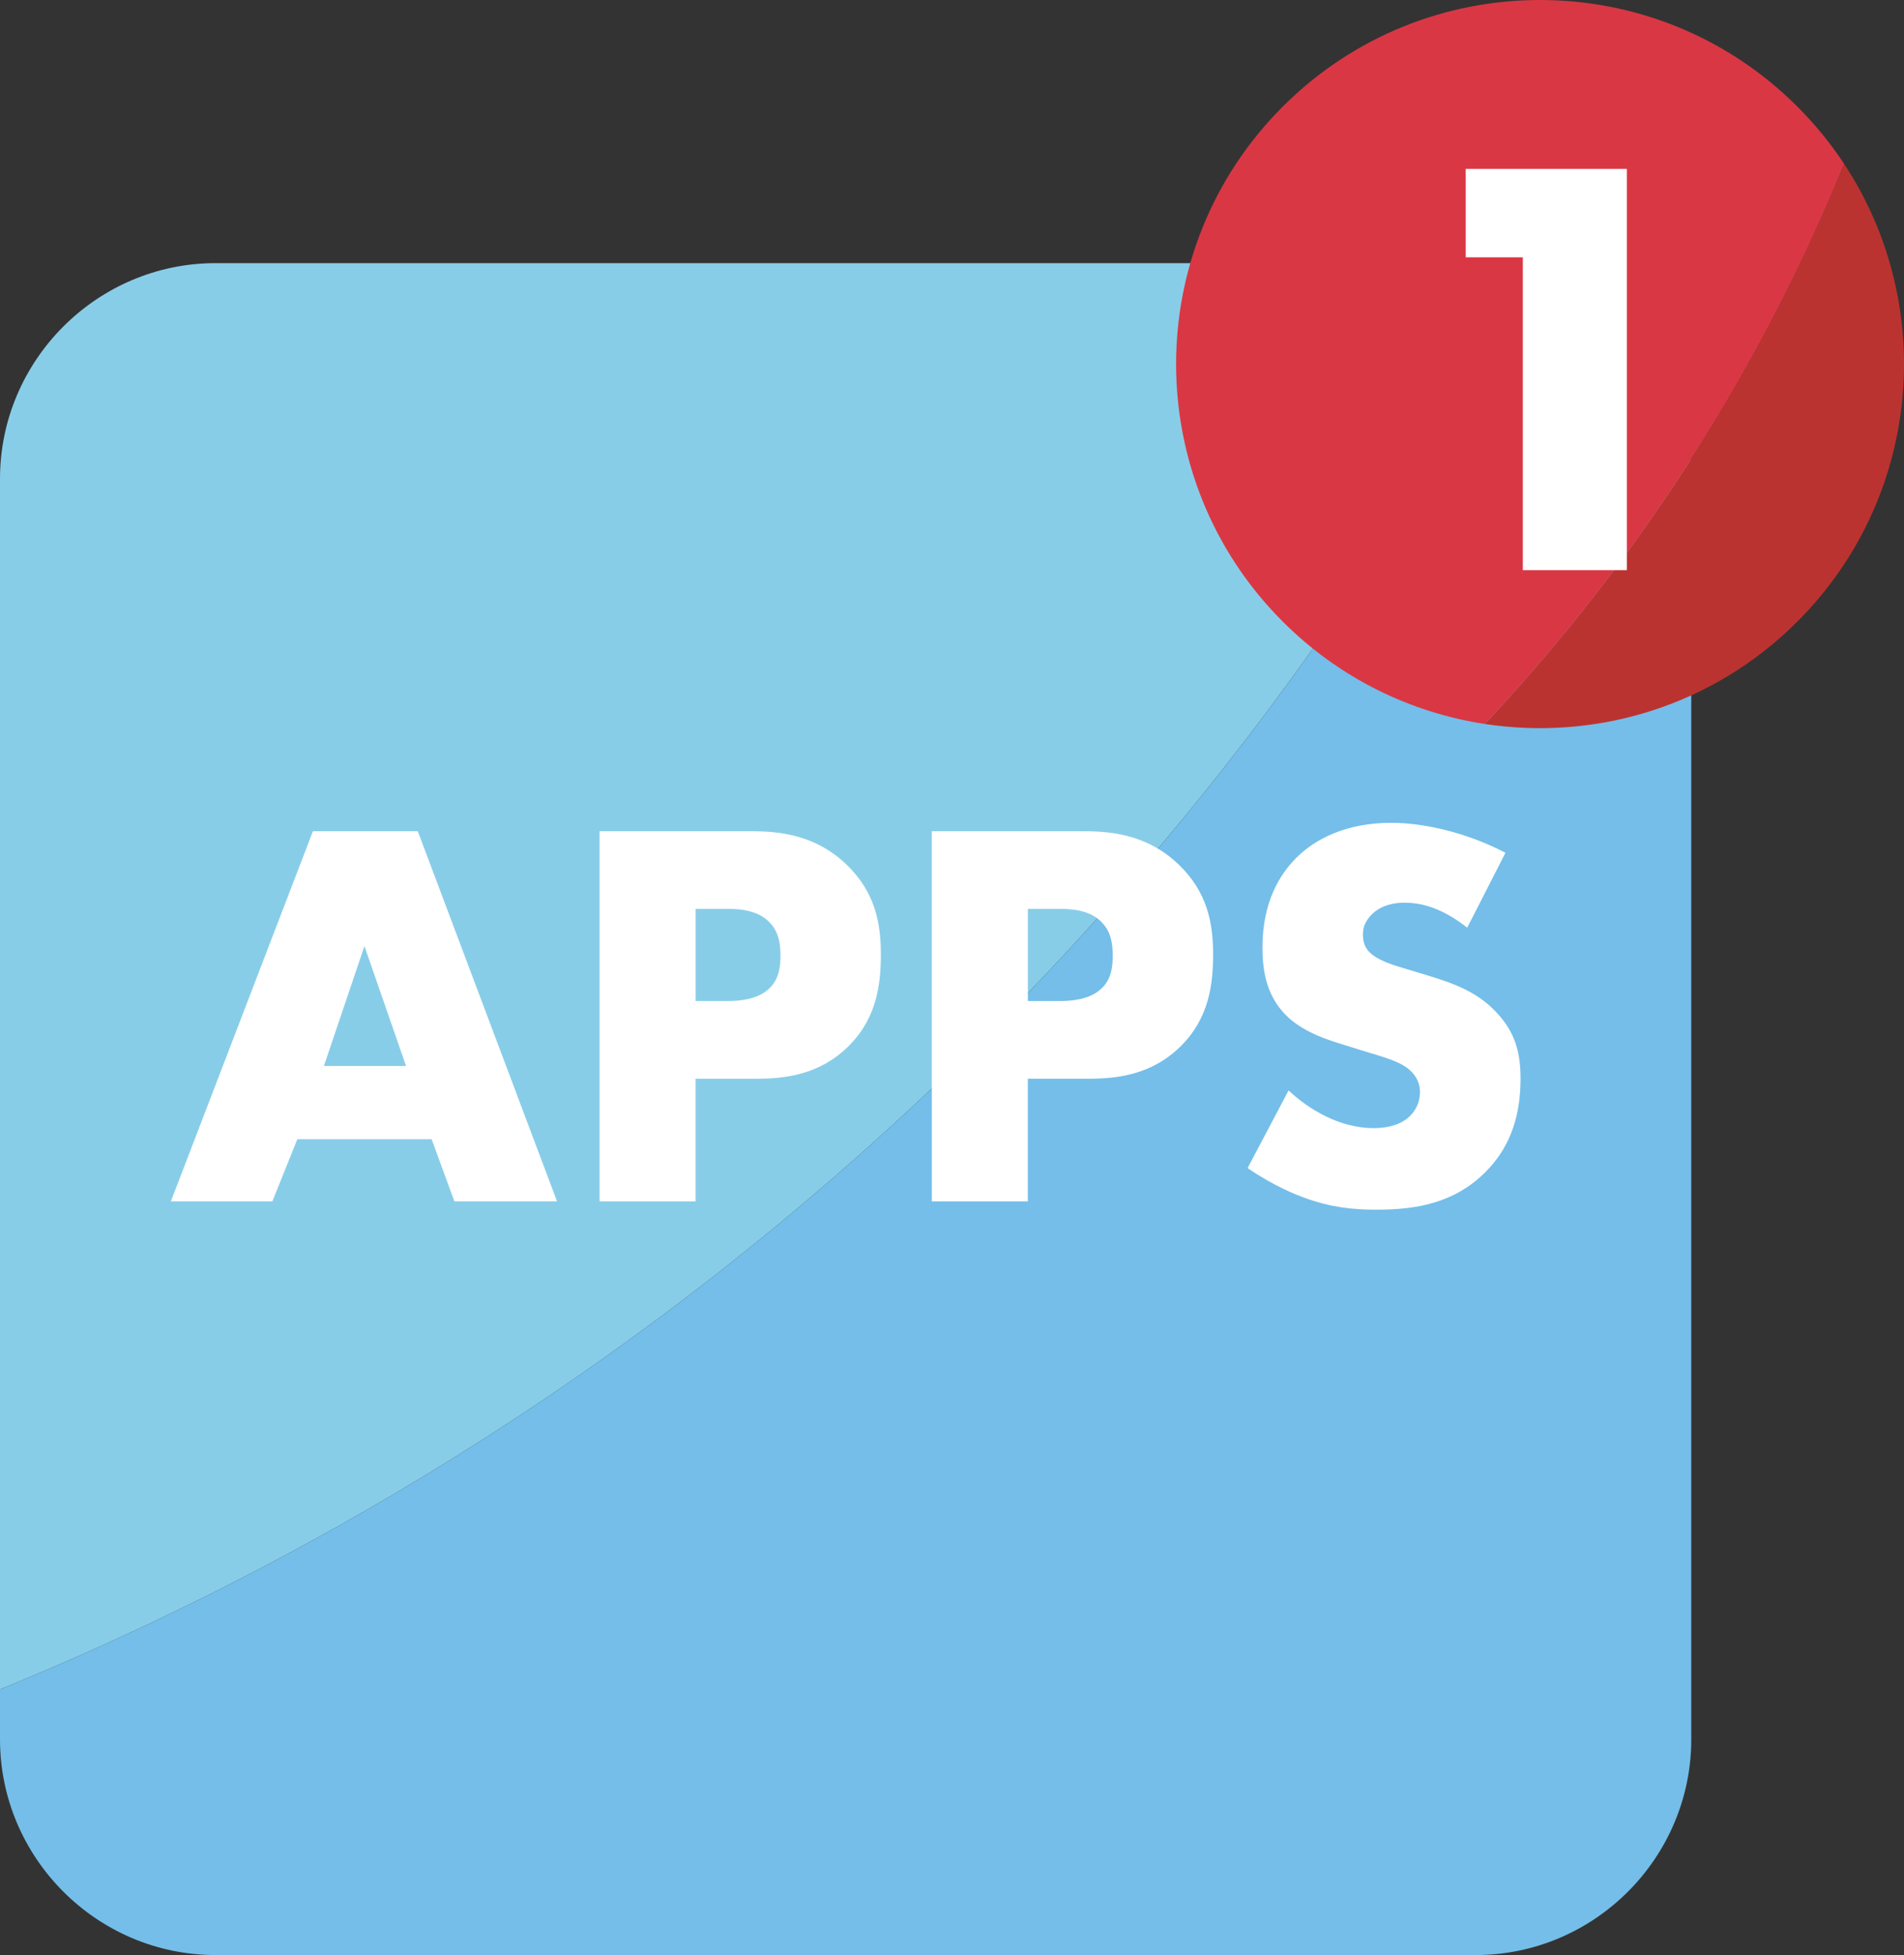<?xml version="1.0" encoding="UTF-8"?>
<svg xmlns="http://www.w3.org/2000/svg" id="Layer_2" viewBox="0 0 398.11 408.63">
  <rect x="0" y="0" width="398.11" height="408.63" fill="#333333" stroke="none"/>
  <defs>
    <style>.cls-1{fill:#fff;}.cls-2{fill:#bb3330;}.cls-3{fill:#da3744;}.cls-4{fill:#88cde8;}.cls-5{fill:#74bee9;}</style>
  </defs>
  <g id="Layer_1-2">
    <g>
      <g>
        <path class="cls-4" d="M322.01,57.07c-4.26-1.34-8.78-2.07-13.46-2.07H45.08C20.29,55,0,75.29,0,100.08v253.03c53.96-22.02,121.96-58.48,187.85-119.1,65.56-60.31,107.56-124.77,134.16-176.94Z"></path>
        <path class="cls-5" d="M322.01,57.07c-26.6,52.18-68.59,116.63-134.16,176.94C121.96,294.63,53.96,331.09,0,353.11v10.44c0,24.79,20.29,45.08,45.08,45.08H308.55c24.79,0,45.08-20.29,45.08-45.08V100.08c0-20.11-13.35-37.25-31.62-43.01Z"></path>
      </g>
      <g>
        <path class="cls-2" d="M364.35,78.12c-17.02,30.04-36.1,54.23-53.89,73.2,23.12,3.53,47.56-3.6,65.36-21.41,25.99-25.99,29.25-66.1,9.79-95.63-5.75,14.08-12.74,28.8-21.25,43.84Z"></path>
        <path class="cls-3" d="M385.61,34.28c-2.79-4.24-6.06-8.26-9.79-11.99-29.72-29.72-77.9-29.72-107.62,0-29.72,29.72-29.72,77.9,0,107.62,11.91,11.91,26.79,19.04,42.26,21.41,17.8-18.96,36.88-43.15,53.89-73.2,8.52-15.04,15.51-29.76,21.25-43.84Z"></path>
      </g>
      <path class="cls-1" d="M318.41,53.78h-11.94v-18.48h33.7V119.17h-21.76V53.78Z"></path>
      <g>
        <path class="cls-1" d="M90.24,238.11h-28.07l-5.22,12.99h-21.22l29.7-77.37h21.92l29.12,77.37h-21.46l-4.76-12.99Zm-5.34-15.31l-8.7-25.06-8.47,25.06h17.16Z"></path>
        <path class="cls-1" d="M145.44,225.47v25.64h-20.07v-77.37h32.02c6.73,0,13.69,1.28,19.6,6.96,6.03,5.8,7.19,12.3,7.19,18.79,0,6.15-.81,13.34-6.84,19.25-6.03,5.92-13.22,6.73-19.25,6.73h-12.64Zm0-16.24h6.73c2.09,0,6.03-.23,8.47-2.44,2.44-2.09,2.55-5.22,2.55-7.08,0-2.09-.23-4.87-2.32-6.96-2.32-2.44-6.03-2.78-8.58-2.78h-6.84v19.26Z"></path>
        <path class="cls-1" d="M214.91,225.47v25.64h-20.07v-77.37h32.02c6.73,0,13.69,1.28,19.6,6.96,6.03,5.8,7.19,12.3,7.19,18.79,0,6.15-.81,13.34-6.84,19.25-6.03,5.92-13.22,6.73-19.26,6.73h-12.64Zm0-16.24h6.73c2.09,0,6.03-.23,8.47-2.44,2.44-2.09,2.55-5.22,2.55-7.08,0-2.09-.23-4.87-2.32-6.96-2.32-2.44-6.03-2.78-8.58-2.78h-6.84v19.26Z"></path>
        <path class="cls-1" d="M269.42,227.9c4.29,4.06,10.79,7.89,17.75,7.89,4.06,0,6.49-1.28,7.77-2.67,1.16-1.16,1.97-2.9,1.97-4.87,0-1.51-.58-3.25-2.2-4.64-1.97-1.74-4.99-2.55-9.98-4.06l-5.22-1.63c-3.25-1.04-8-2.78-11.13-6.26-3.94-4.29-4.41-9.74-4.41-13.69,0-9.51,3.71-15.31,7.08-18.68,3.94-3.94,10.44-7.31,19.83-7.31,7.66,0,16.59,2.44,23.9,6.26l-8,15.66c-6.03-4.76-10.55-5.22-13.22-5.22-1.97,0-4.64,.46-6.61,2.32-1.16,1.16-1.97,2.44-1.97,4.18,0,1.39,.23,2.44,1.04,3.48,.58,.7,1.97,2.09,6.73,3.48l6.15,1.86c4.87,1.51,9.98,3.25,14.04,7.66,3.94,4.18,4.99,8.47,4.99,13.8,0,7.08-1.74,13.92-7.31,19.49-6.61,6.61-14.62,7.89-22.85,7.89-4.87,0-9.51-.46-15.2-2.55-1.27-.47-6.15-2.32-11.71-6.15l8.58-16.24Z"></path>
      </g>
    </g>
  </g>
</svg>

